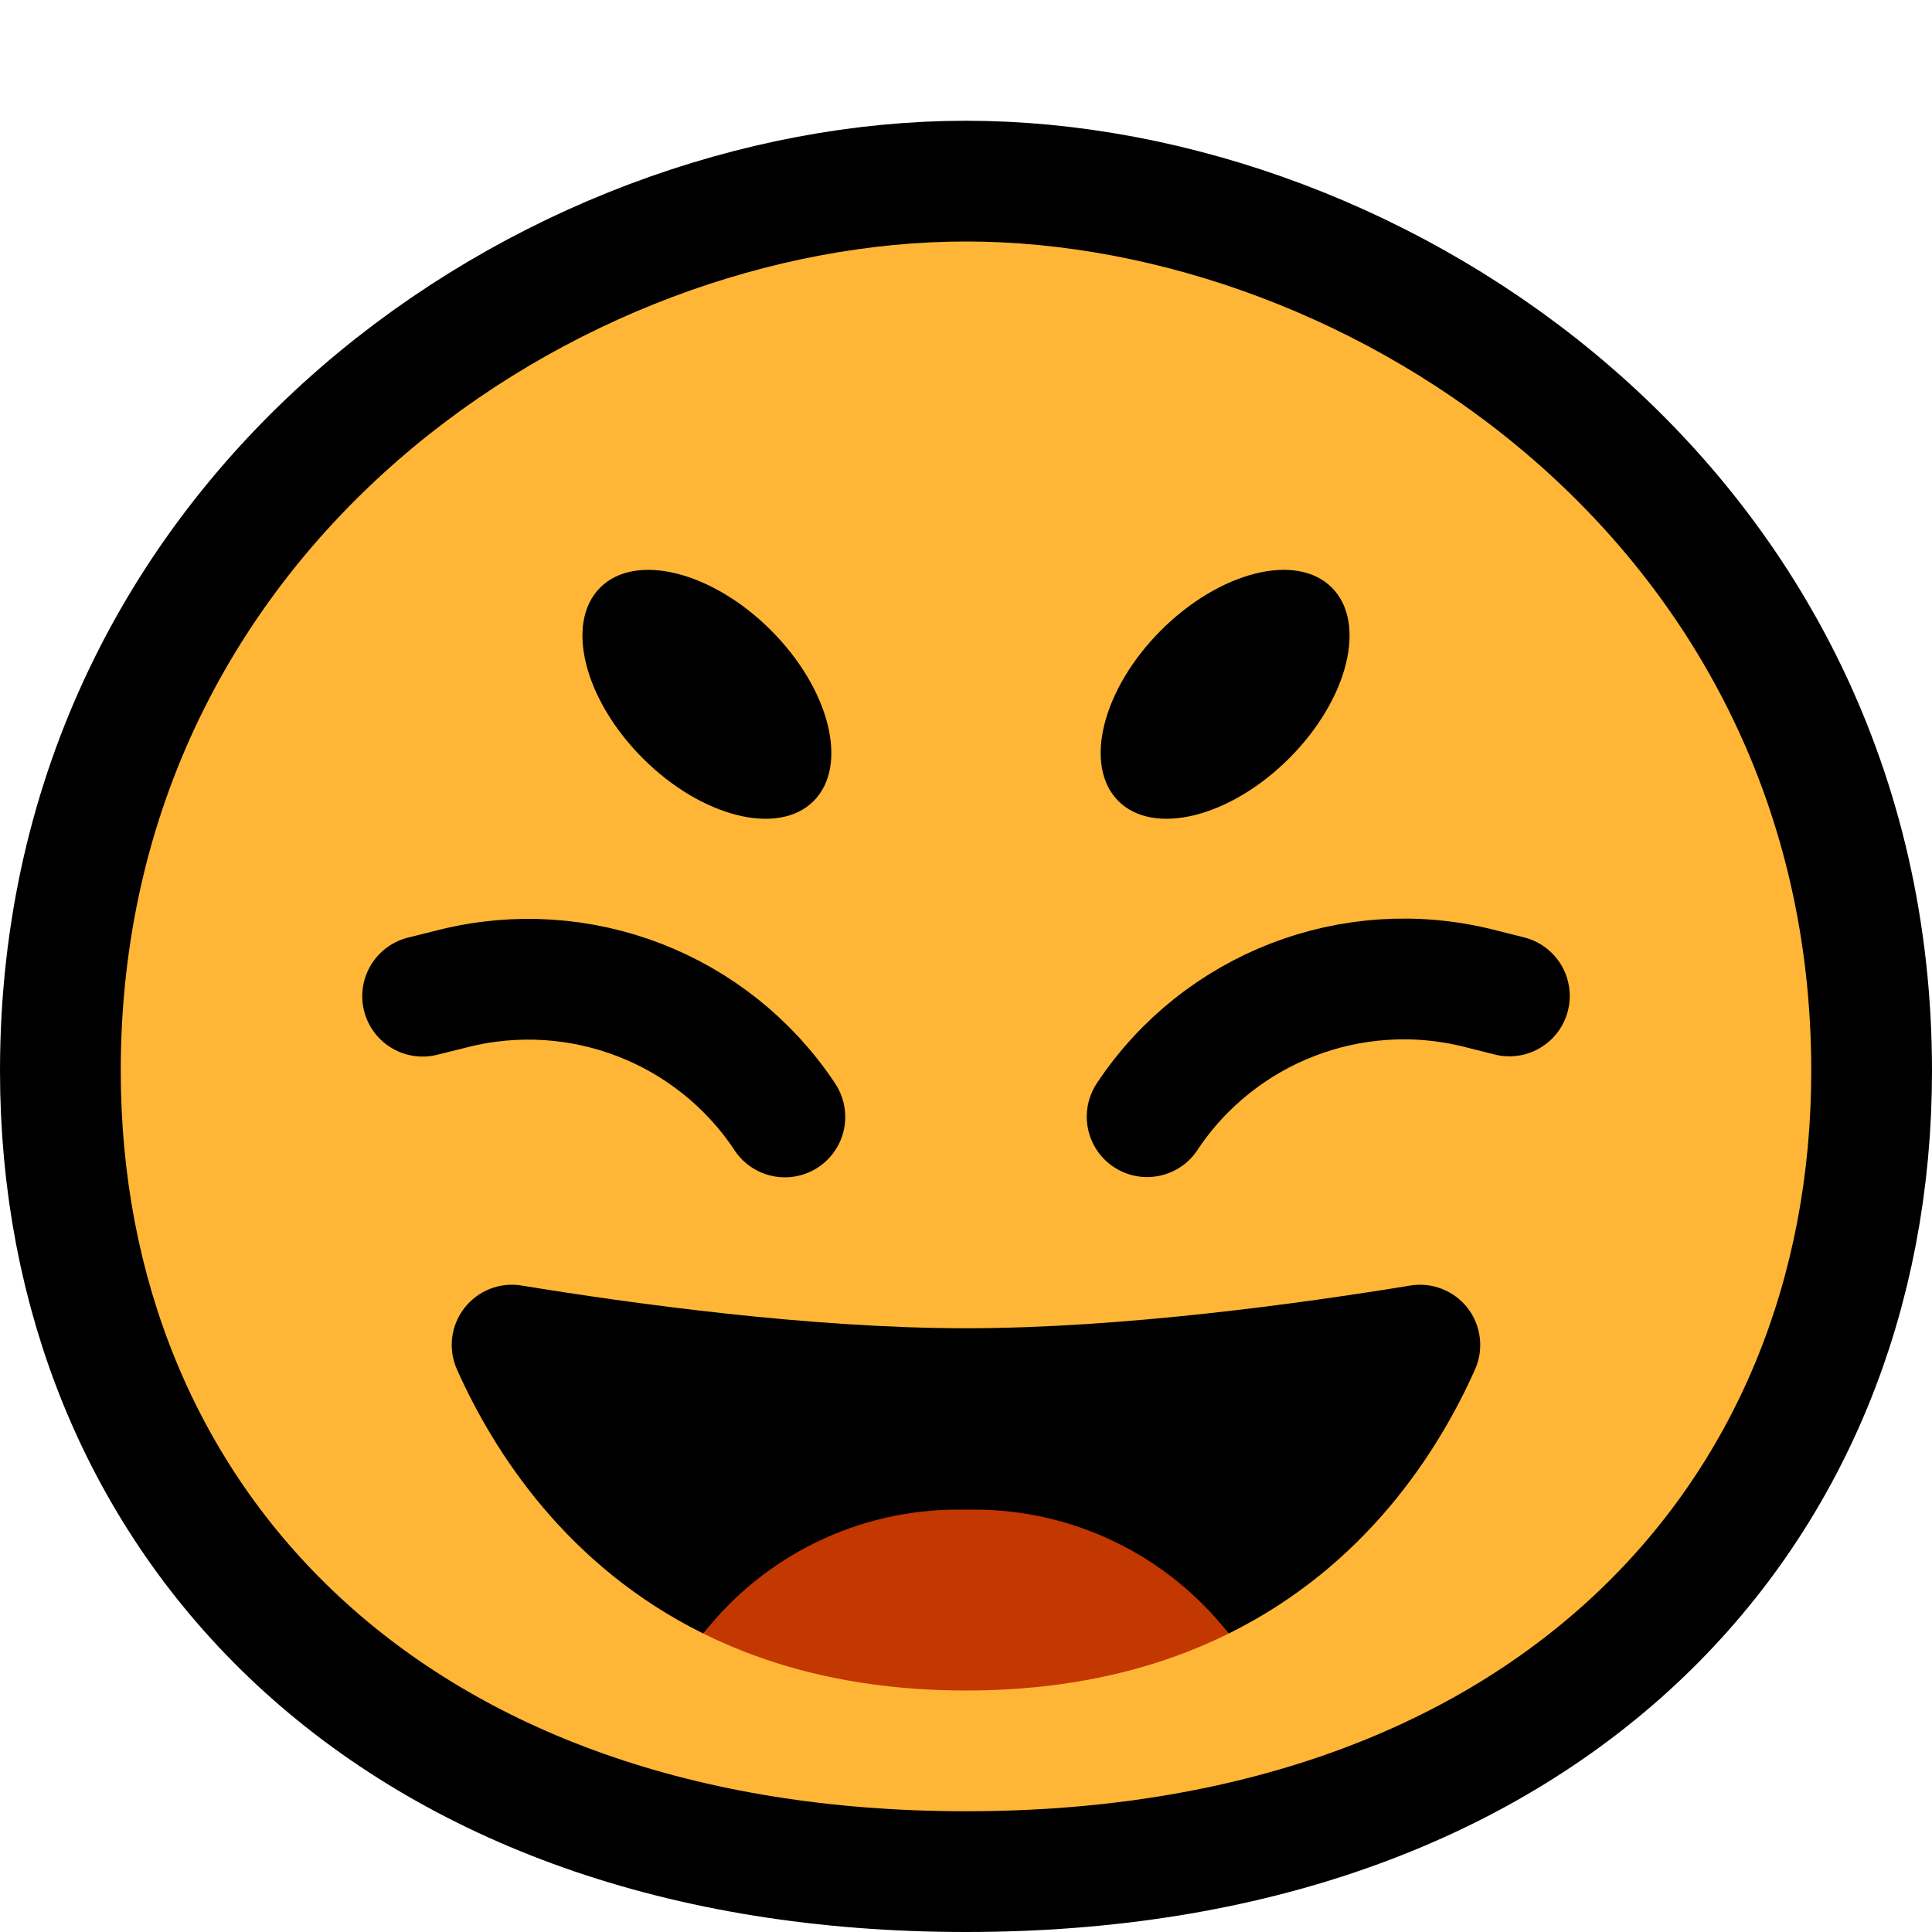 <?xml version="1.0" encoding="UTF-8" standalone="no"?>
<!DOCTYPE svg PUBLIC "-//W3C//DTD SVG 1.1//EN" "http://www.w3.org/Graphics/SVG/1.1/DTD/svg11.dtd">
<svg width="100%" height="100%" viewBox="0 0 32 32" version="1.1" xmlns="http://www.w3.org/2000/svg" xmlns:xlink="http://www.w3.org/1999/xlink" xml:space="preserve" xmlns:serif="http://www.serif.com/" style="fill-rule:evenodd;clip-rule:evenodd;stroke-linecap:round;stroke-linejoin:round;stroke-miterlimit:1.5;">

    <rect id="_1f606_laughing" serif:id="1f606_laughing" x="0" y="0" width="32" height="32" style="fill:none;"/>
    <path d="M16,30c-9.024,-0 -14,-5.396 -14,-12.264c0,-8.706 7.64,-13.736 14,-13.736c6.36,0 14,5.03 14,13.736c0,6.868 -4.976,12.264 -14,12.264Z" style="fill:none;stroke:#000;stroke-width:4px;"/>
    <path d="M16,30c-9.024,-0 -14,-5.396 -14,-12.264c0,-8.706 7.64,-13.736 14,-13.736c6.36,0 14,5.03 14,13.736c0,6.868 -4.976,12.264 -14,12.264Z" style="fill:#ffb636;"/>
    <path d="M19,18.496c0,-0 0.002,-0.004 0.006,-0.01c1.196,-1.793 3.39,-2.641 5.481,-2.119c0.312,0.078 0.513,0.129 0.513,0.129" style="fill:none;stroke:#000;stroke-width:2px;"/>
    <path d="M13,18.5c0,0 -0.002,-0.003 -0.006,-0.01c-1.196,-1.793 -3.39,-2.641 -5.481,-2.118c-0.312,0.078 -0.513,0.128 -0.513,0.128" style="fill:none;stroke:#000;stroke-width:2px;"/>
    <path d="M9.941,9.732c-0.586,0.586 -0.269,1.853 0.707,2.829c0.975,0.975 2.243,1.292 2.828,0.707c0.585,-0.586 0.269,-1.853 -0.707,-2.829c-0.976,-0.975 -2.243,-1.292 -2.828,-0.707Z"/>
    <path d="M22.059,9.732c0.586,0.586 0.269,1.853 -0.707,2.829c-0.975,0.975 -2.243,1.292 -2.828,0.707c-0.585,-0.586 -0.269,-1.853 0.707,-2.829c0.976,-0.975 2.243,-1.292 2.828,-0.707Z"/>
    <path d="M20.351,27.057c2.261,-1.119 3.469,-3.005 4.081,-4.376c0.148,-0.335 0.101,-0.725 -0.123,-1.015c-0.225,-0.29 -0.591,-0.433 -0.952,-0.373c-1.8,0.295 -4.774,0.707 -7.357,0.707c-2.583,0 -5.557,-0.412 -7.357,-0.707c-0.362,-0.061 -0.727,0.083 -0.952,0.373c-0.225,0.29 -0.272,0.68 -0.123,1.015c0.612,1.371 1.82,3.257 4.081,4.376c1.009,-1.29 7.693,-1.29 8.702,0Z"/>
    <path d="M20.351,27.057c-1.009,-1.29 -2.561,-2.053 -4.213,-2.053l-0.276,0c-1.652,0 -3.204,0.763 -4.213,2.053c1.155,0.572 2.585,0.943 4.351,0.943c1.766,-0 3.196,-0.371 4.351,-0.943Z" style="fill:#c33700;"/>
</svg>
